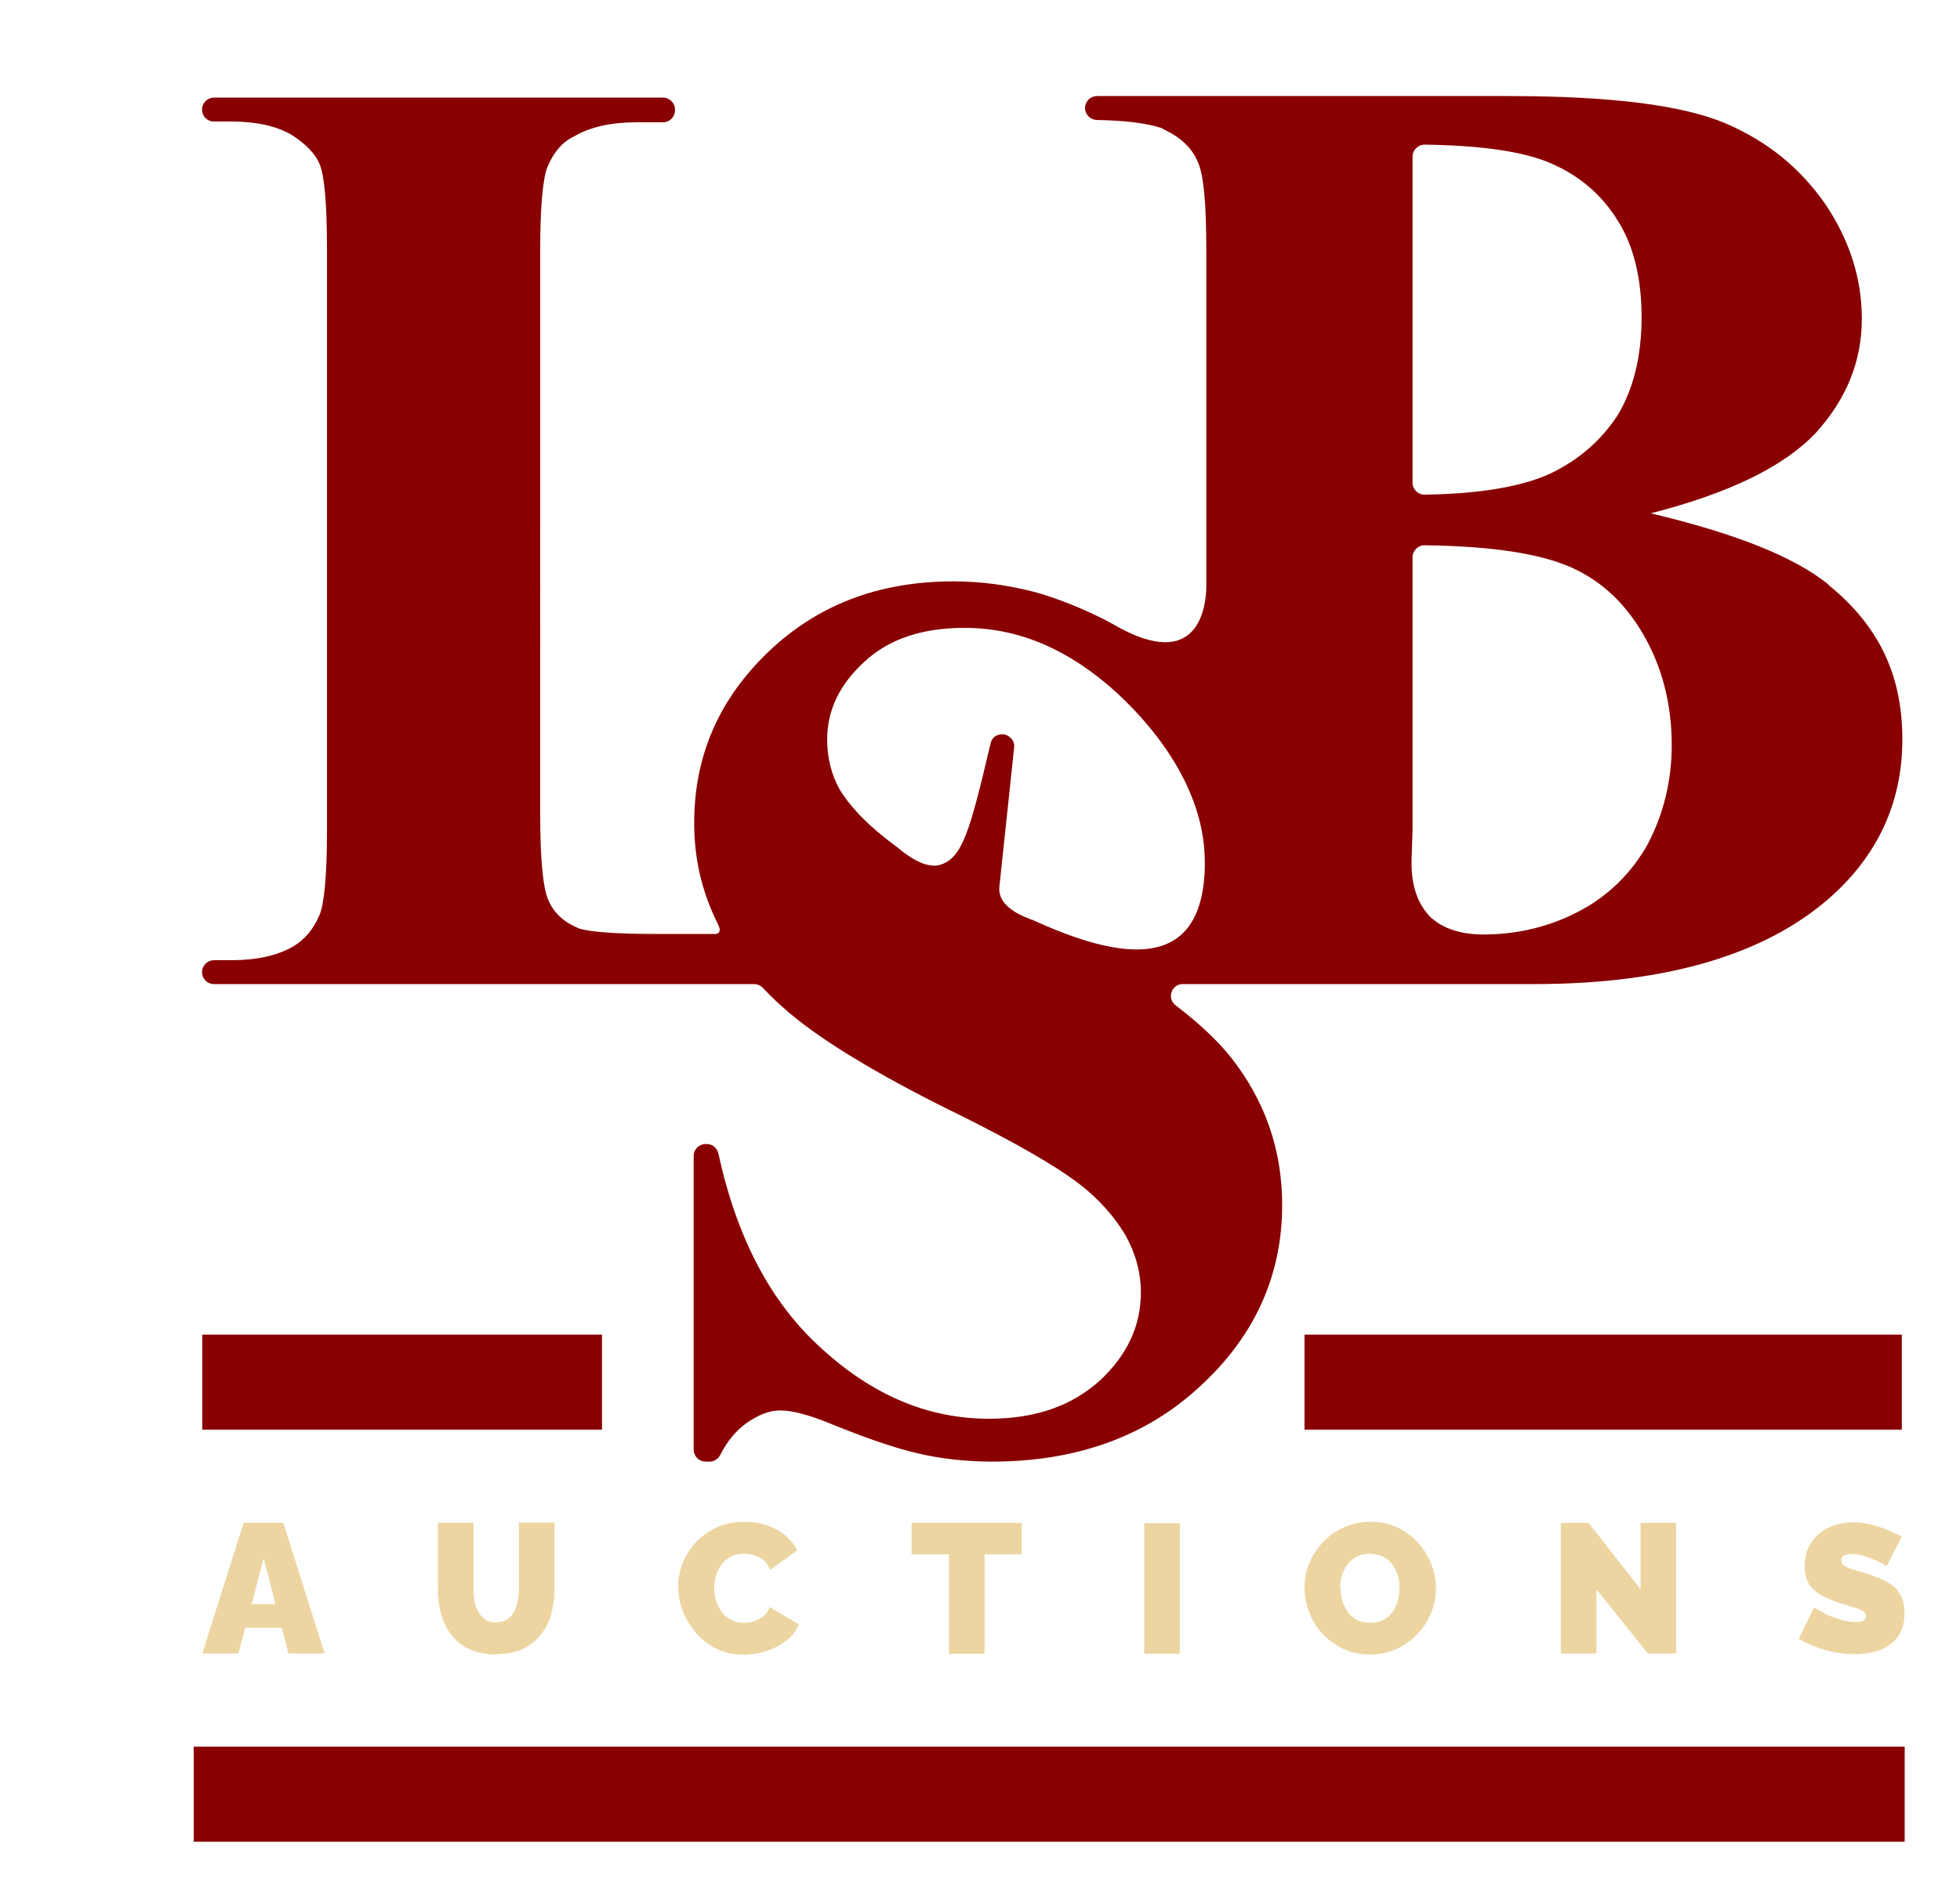 <?xml version="1.0" encoding="UTF-8"?> <svg xmlns="http://www.w3.org/2000/svg" xmlns:xlink="http://www.w3.org/1999/xlink" id="Layer_1" viewBox="0 0 75.47 72.48"><defs><style>.cls-1{filter:url(#drop-shadow-1);}.cls-2{fill:#ecd5a1;}.cls-3{fill:#890000;}</style><filter id="drop-shadow-1" x="4.26" y=".62" width="72.24" height="73.44" filterUnits="userSpaceOnUse"><feOffset dx="3" dy="3"></feOffset><feGaussianBlur result="blur" stdDeviation="1"></feGaussianBlur><feFlood flood-color="#000" flood-opacity=".5"></feFlood><feComposite in2="blur" operator="in"></feComposite><feComposite in="SourceGraphic"></feComposite></filter></defs><g class="cls-1"><path class="cls-2" d="M6.38,55.65h1.53l1.59,5.03h-1.39l-.26-.99h-1.41l-.26.99h-1.39s1.59-5.03,1.59-5.03ZM7.61,58.78l-.46-1.77-.46,1.77h.93,0Z"></path><path class="cls-2" d="M16.12,60.72c-.4,0-.74-.07-1.03-.2s-.52-.31-.7-.54-.31-.5-.4-.8c-.08-.3-.13-.61-.13-.95v-2.58h1.37v2.58c0,.17.02.32.05.47s.08.29.15.4c.07.12.16.21.27.28.11.07.25.1.4.1s.3-.04.41-.1c.11-.07.2-.16.27-.28.07-.12.12-.26.15-.41s.05-.31.05-.47v-2.58h1.37v2.58c0,.35-.05.68-.14.98s-.23.57-.41.79-.42.4-.7.53c-.28.12-.62.19-1.01.19h.03Z"></path><path class="cls-2" d="M23.11,58.12c0-.31.06-.61.17-.9.12-.3.28-.56.5-.81.22-.24.49-.43.81-.58s.67-.22,1.07-.22c.48,0,.89.1,1.25.3s.62.47.79.8l-1.05.75c-.06-.17-.15-.29-.26-.38s-.24-.15-.37-.19-.26-.05-.39-.05c-.2,0-.37.04-.51.12s-.26.18-.35.31-.16.27-.2.43-.07.31-.07.47c0,.18.03.34.08.5s.13.3.22.43c.1.13.22.22.36.29.14.07.3.11.48.11.13,0,.26-.02.39-.06s.25-.11.36-.19c.11-.09.19-.21.25-.36l1.12.67c-.1.25-.26.46-.49.63-.23.18-.49.31-.78.4s-.58.14-.86.14c-.37,0-.71-.07-1.02-.22s-.57-.35-.79-.6-.39-.53-.52-.84-.18-.62-.18-.95h0Z"></path><path class="cls-2" d="M36.34,56.86h-1.43v3.83h-1.37v-3.83h-1.44v-1.21h4.24s0,1.21,0,1.21Z"></path><path class="cls-2" d="M41.06,60.69v-5.03h1.37v5.03h-1.37Z"></path><path class="cls-2" d="M49.75,60.72c-.38,0-.72-.07-1.03-.22-.31-.15-.57-.34-.8-.58-.22-.24-.39-.52-.51-.82s-.18-.62-.18-.95.06-.65.19-.96c.13-.3.3-.57.53-.81s.5-.43.81-.56c.31-.14.65-.21,1.02-.21s.72.07,1.03.22c.31.14.57.34.79.58.22.25.39.52.51.83.12.3.18.62.18.94s-.06.65-.19.95c-.12.3-.3.57-.53.81s-.5.43-.8.57c-.31.14-.65.21-1.03.21h0ZM48.62,58.17c0,.17.02.33.07.49s.12.3.21.43.21.22.35.3c.14.07.31.11.51.11s.37-.04.51-.11.26-.18.35-.31.16-.27.2-.43.07-.32.07-.49-.02-.33-.07-.49-.12-.3-.21-.42c-.09-.13-.21-.22-.36-.3-.15-.07-.31-.11-.51-.11s-.37.04-.51.11c-.14.08-.26.18-.35.3-.09.13-.16.27-.21.43-.04.16-.07.32-.07.49h.02Z"></path><path class="cls-2" d="M58.47,58.21v2.47h-1.37v-5.03h1.07l2,2.56v-2.56h1.37v5.03h-1.09l-1.98-2.47Z"></path><path class="cls-2" d="M69.63,57.31c-.16-.1-.31-.17-.44-.23-.13-.06-.27-.11-.43-.16s-.31-.07-.46-.07c-.12,0-.21.02-.29.06s-.11.1-.11.19c0,.08.04.15.11.2s.18.1.32.14.3.09.5.15c.31.09.58.2.8.32.23.12.4.28.52.47.12.19.18.44.18.75s-.05.55-.16.75-.25.37-.44.49c-.18.12-.39.21-.61.26-.23.05-.46.08-.69.08s-.49-.03-.75-.07c-.26-.05-.51-.12-.75-.21s-.47-.19-.67-.31l.59-1.21c.19.11.36.21.51.28.15.07.33.13.52.19.19.06.38.09.57.09.15,0,.25-.02.31-.06s.09-.09.09-.15c0-.1-.05-.18-.15-.23s-.24-.11-.4-.15c-.17-.05-.35-.11-.55-.17-.29-.1-.53-.21-.72-.33-.19-.13-.33-.27-.41-.44-.09-.17-.13-.38-.13-.62,0-.37.09-.68.26-.93s.4-.44.69-.57c.28-.13.59-.19.92-.19.24,0,.48.03.71.09s.44.13.64.22.37.17.52.24l-.59,1.14h0Z"></path><rect class="cls-3" x="4.46" y="64.27" width="65.88" height="3.66"></rect><rect class="cls-3" x="4.79" y="48.4" width="15.39" height="3.66"></rect><rect class="cls-3" x="47.23" y="48.4" width="23" height="3.66"></rect><path class="cls-3" d="M67.39,19.5c-1.3-1.05-3.57-1.96-6.83-2.73,3.01-.77,5.11-1.79,6.34-3.08,1.19-1.3,1.79-2.77,1.79-4.41,0-1.54-.46-3.01-1.4-4.41-.95-1.37-2.21-2.42-3.85-3.12-1.65-.7-4.41-1.05-8.33-1.05h-15.87c-.25,0-.46.2-.46.46h0c0,.25.2.45.45.46,1.11.02,1.95.13,2.49.31.06.03.12.07.19.1.56.28.98.67,1.19,1.16.25.49.35,1.65.35,3.5v12.94c-.02.8-.34,3.27-3.52,1.45-1.03-.59-2.44-1.12-3.17-1.3-.98-.25-2-.39-3.05-.39-2.87,0-5.25.91-7.14,2.73s-2.84,3.99-2.84,6.58c0,1.43.32,2.71.92,3.9.01.03.03.07.04.1.07.2-.04.25-.11.27h-2.22c-1.57,0-2.58-.07-3.02-.2-.02,0-.04,0-.06-.02-.58-.24-.95-.59-1.16-1.07-.21-.46-.32-1.58-.32-3.33V6.62c0-1.72.11-2.77.28-3.19.25-.6.6-.98,1.05-1.19.6-.35,1.4-.53,2.38-.53h1.02c.25,0,.46-.2.46-.46v-.03c0-.25-.2-.46-.46-.46H5.24c-.25,0-.46.2-.46.46s.2.46.46.46h.67c.98,0,1.72.18,2.28.49.56.35.95.74,1.12,1.16.18.42.28,1.51.28,3.26v22.44c0,1.72-.11,2.77-.28,3.19-.25.6-.6.98-1.02,1.23-.6.35-1.4.53-2.38.53h-.67c-.25,0-.46.2-.46.46s.2.46.46.46h20.8c.12,0,.24.05.33.14.41.44.87.86,1.38,1.26,1.3,1.02,3.4,2.28,6.34,3.71,2.1,1.05,3.54,1.89,4.38,2.52s1.44,1.33,1.86,2.03c.39.7.6,1.44.6,2.21,0,1.3-.53,2.42-1.58,3.4-1.09.98-2.49,1.47-4.27,1.47-2.31,0-4.45-.88-6.44-2.7-1.96-1.76-3.27-4.26-3.98-7.52-.05-.21-.23-.36-.44-.36h-.05c-.25,0-.46.2-.46.46v11.31c0,.25.2.46.46.46h.16c.18,0,.33-.11.41-.27.27-.53.61-.93,1-1.21.46-.32.88-.49,1.3-.49.49,0,1.12.18,1.89.49,1.37.56,2.49.95,3.4,1.16.88.21,1.86.32,2.87.32,3.22,0,5.92-.95,8.02-2.91,2.1-1.93,3.15-4.27,3.15-6.97,0-2.14-.67-4.03-1.96-5.67-.52-.66-1.24-1.33-2.14-2.02-.17-.13-.22-.34-.16-.51s.21-.31.43-.31h13.53c4.83,0,8.54-1.02,11.06-3.05,2.07-1.68,3.12-3.82,3.12-6.37s-.95-4.41-2.84-5.95l-.02-.03ZM51.39,3.03c0-.25.21-.46.46-.46,2.21.03,3.85.27,4.89.73,1.12.49,1.96,1.23,2.56,2.21.6.95.91,2.21.91,3.71s-.32,2.77-.91,3.75c-.63.98-1.51,1.75-2.63,2.28-1.08.49-2.68.77-4.82.8-.25,0-.46-.2-.46-.46V3.03ZM36.72,32.42c-.25-.11-1.31-.45-1.24-1.26l.57-5.38c.03-.27-.21-.5-.45-.5s-.4.13-.45.32c-.81,3.43-1.09,4.45-1.96,4.71-.68.2-1.61-.66-1.64-.68-1.02-.74-1.75-1.47-2.21-2.21-.32-.56-.49-1.23-.49-1.93,0-1.16.49-2.14,1.44-3.01.95-.88,2.24-1.3,3.85-1.3,2.1,0,4.03.84,5.85,2.49,1.79,1.65,3.4,3.97,3.4,6.51v.29c-.14,4.04-3.31,3.48-6.65,1.95h-.02ZM60.46,29.49c-.63,1.12-1.51,2-2.63,2.59-1.12.6-2.38.91-3.71.91-.91,0-1.61-.25-2.07-.7-.46-.49-.7-1.16-.7-2.07l.04-1.26v-10.5c0-.25.21-.46.46-.46,2.36.03,4.13.27,5.35.73,1.3.49,2.31,1.4,3.05,2.66.74,1.26,1.12,2.7,1.12,4.31,0,1.37-.32,2.66-.91,3.78h0Z"></path></g></svg> 